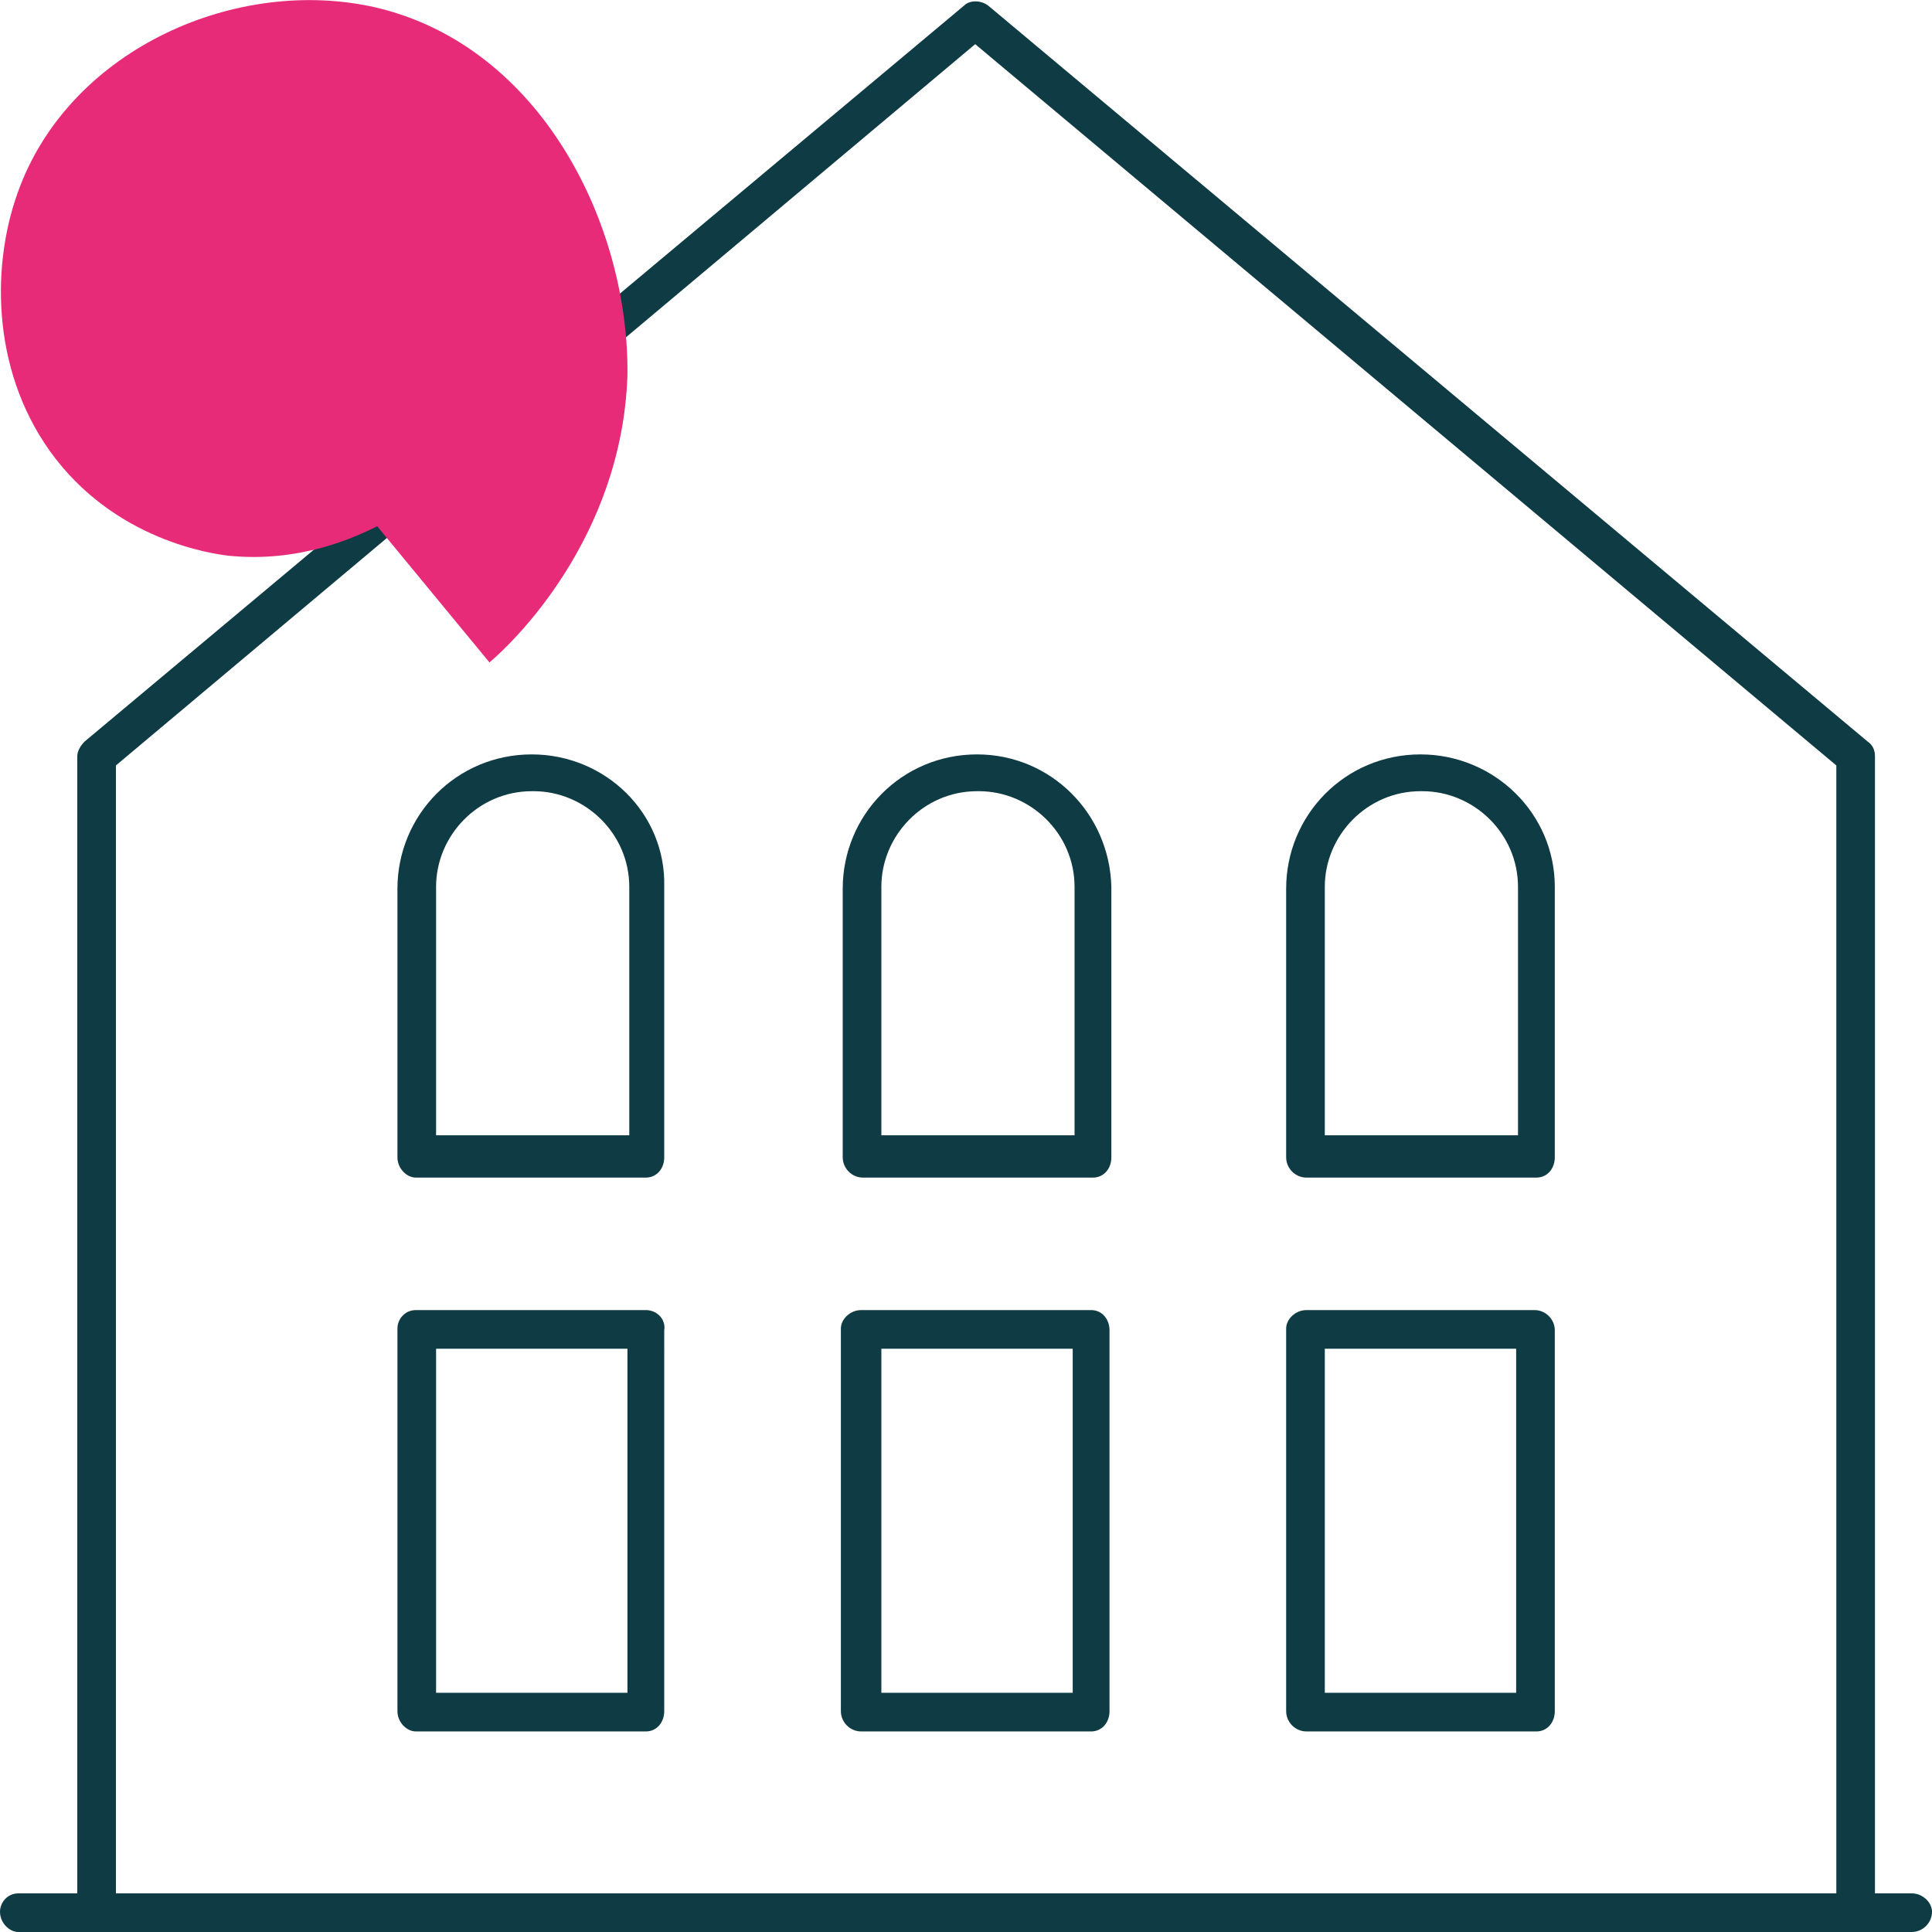 <?xml version="1.0" encoding="UTF-8"?> <!-- Generator: Adobe Illustrator 27.2.0, SVG Export Plug-In . SVG Version: 6.00 Build 0) --> <svg xmlns="http://www.w3.org/2000/svg" xmlns:xlink="http://www.w3.org/1999/xlink" version="1.1" x="0px" y="0px" viewBox="0 0 105 105" style="enable-background:new 0 0 105 105;" xml:space="preserve"> <style type="text/css"> .st0{display:none;} .st1{display:inline;} .st2{fill:#0E3B44;} .st3{display:inline;fill:#E72B78;} .st4{display:inline;fill:none;stroke:#0E3B44;stroke-width:2.06;stroke-linecap:round;stroke-linejoin:round;stroke-miterlimit:10;} .st5{fill:none;stroke:#0E3B44;stroke-width:2.06;stroke-linecap:round;stroke-linejoin:round;stroke-miterlimit:10;} .st6{display:inline;fill:none;stroke:#0E3B44;stroke-width:2.06;stroke-linejoin:round;stroke-miterlimit:10;} .st7{fill:#E72B78;} .st8{fill:none;stroke:#0E3B44;stroke-width:2.06;stroke-miterlimit:10;} </style> <g id="draft" class="st0"> </g> <g id="_x31_05x105"> <g> <g> <path class="st2" d="M103.9,102.9h-2V41.1c0-0.3-0.1-0.6-0.4-0.8l-47.8-40c-0.4-0.3-1-0.3-1.3,0l-47.8,40 c-0.2,0.2-0.4,0.5-0.4,0.8v61.8H1c-0.6,0-1,0.5-1,1c0,0.6,0.5,1.1,1,1.1h102.9c0.6,0,1.1-0.5,1.1-1.1 C105,103.4,104.5,102.9,103.9,102.9z M6.3,41.6L53,2.4l46.8,39.2v61.3H6.3V41.6z"></path> <path class="st2" d="M53.1,41L53.1,41c-4.1,0-7.3,3.3-7.3,7.3v14.6c0,0.6,0.5,1.1,1.1,1.1h12.5c0.6,0,1-0.5,1-1.1V48.2 C60.3,44.2,57.1,41,53.1,41z M58.2,61.7H47.9V48.2c0-2.8,2.3-5.2,5.2-5.2h0.1c2.8,0,5.2,2.3,5.2,5.2V61.7z"></path> <path class="st2" d="M59.3,71.2H46.8c-0.6,0-1.1,0.5-1.1,1v20.8c0,0.6,0.5,1.1,1.1,1.1h12.5c0.6,0,1-0.5,1-1.1V72.3 C60.3,71.7,59.9,71.2,59.3,71.2z M58.2,92H47.9V73.3h10.4V92z"></path> <path class="st2" d="M28.9,41L28.9,41c-4.1,0-7.3,3.3-7.3,7.3v14.6c0,0.6,0.5,1.1,1,1.1h12.5c0.6,0,1-0.5,1-1.1V48.2 C36.2,44.2,32.9,41,28.9,41z M34.1,61.7H23.7V48.2c0-2.8,2.3-5.2,5.2-5.2h0.1c2.8,0,5.2,2.3,5.2,5.2V61.7z"></path> <path class="st2" d="M35.1,71.2H22.6c-0.6,0-1,0.5-1,1v20.8c0,0.6,0.5,1.1,1,1.1h12.5c0.6,0,1-0.5,1-1.1V72.3 C36.2,71.7,35.7,71.2,35.1,71.2z M34.1,92H23.7V73.3h10.4V92z"></path> <path class="st2" d="M77.2,41L77.2,41c-4.1,0-7.3,3.3-7.3,7.3v14.6c0,0.6,0.5,1.1,1.1,1.1h12.5c0.6,0,1-0.5,1-1.1V48.2 C84.5,44.2,81.2,41,77.2,41z M82.4,61.7H72V48.2c0-2.8,2.3-5.2,5.2-5.2h0.1c2.8,0,5.2,2.3,5.2,5.2V61.7z"></path> <path class="st2" d="M83.4,71.2H71c-0.6,0-1.1,0.5-1.1,1v20.8c0,0.6,0.5,1.1,1.1,1.1h12.5c0.6,0,1-0.5,1-1.1V72.3 C84.5,71.7,84,71.2,83.4,71.2z M82.4,92H72V73.3h10.4V92z"></path> </g> <path class="st7" d="M26.6,36l-6.1-7.4c-1.2,0.6-4.2,2-8.1,1.6c-0.8-0.1-6.2-0.8-9.7-5.7C-0.5,20-0.5,14.2,1.1,10.1 C4,2.6,12.9-1.3,20.4,0.4c9,2.1,13.8,11.8,13.7,20C33.8,29.3,27.8,35,26.6,36z"></path> </g> </g> </svg> 